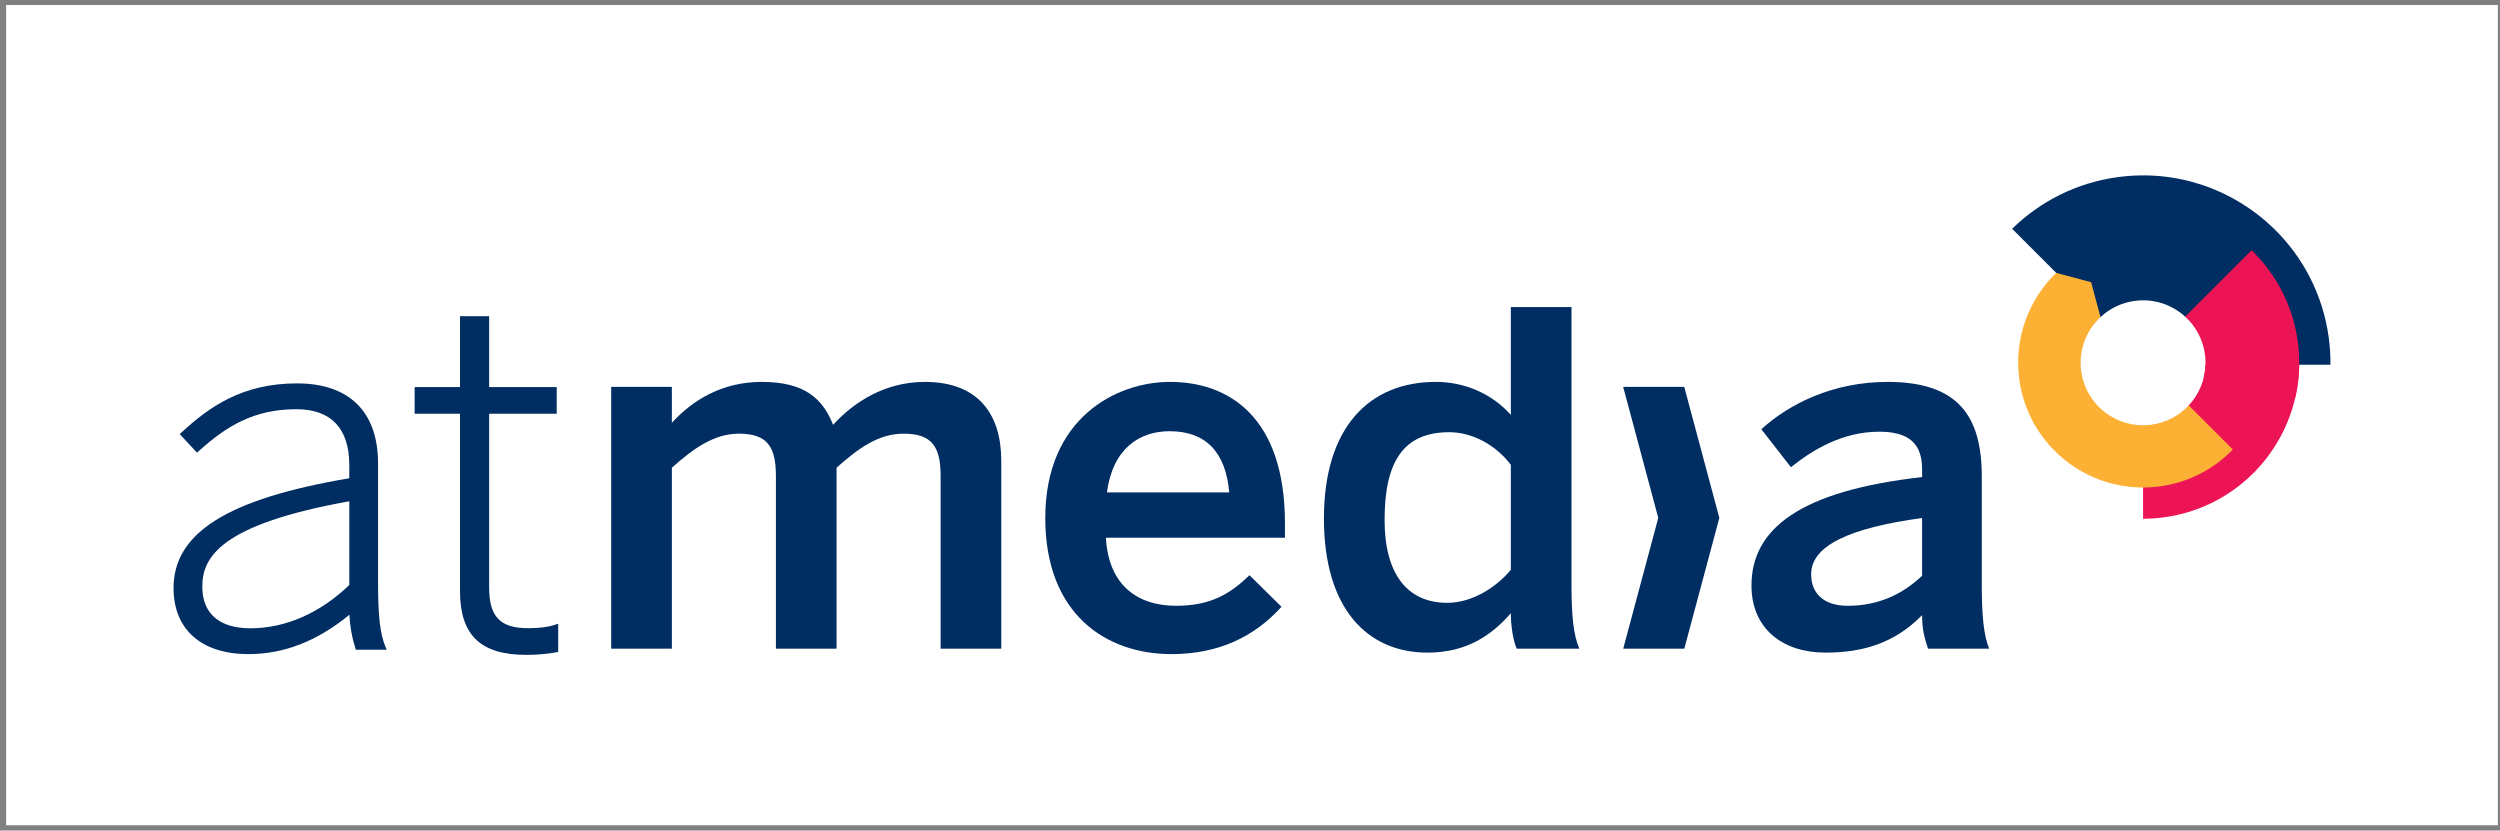 <?xml version="1.0" encoding="UTF-8" standalone="no"?><!DOCTYPE svg PUBLIC "-//W3C//DTD SVG 1.1//EN" "http://www.w3.org/Graphics/SVG/1.1/DTD/svg11.dtd"><svg width="100%" height="100%" viewBox="0 0 301 100" version="1.1" xmlns="http://www.w3.org/2000/svg" xmlns:xlink="http://www.w3.org/1999/xlink" xml:space="preserve" xmlns:serif="http://www.serif.com/" style="fill-rule:evenodd;clip-rule:evenodd;stroke-linejoin:round;stroke-miterlimit:2;"><rect x="0" y="0" width="301" height="100" fill="#808080" stroke="none"/><g><rect x="0.741" y="0.604" width="300" height="98.756" style="fill:#fff;"/><g id="Layer-1" serif:id="Layer 1"><path d="M42.055,60.354c-15.583,2.797 -17.698,6.764 -17.698,10.281c0,3.231 2.051,5.01 5.772,5.01c4.24,0 8.362,-1.8 11.926,-5.207l-0,-10.084Zm-12.161,18.401c-5.636,-0 -9,-2.969 -9,-7.943c-0,-6.671 6.527,-10.755 21.161,-13.23l-0,-1.602c-0,-4.389 -2.198,-6.71 -6.358,-6.71c-5.108,0 -8.388,2.007 -11.741,5.017l-0.236,0.213l-2.083,-2.23l0.24,-0.222c3.315,-3.058 7.289,-5.889 13.879,-5.889c6.296,-0 9.763,3.425 9.763,9.645l0,14.479c0,3.836 0.247,6.009 0.856,7.498l0.182,0.447l-3.711,0l-0.072,-0.226c-0.409,-1.284 -0.645,-2.622 -0.704,-3.986c-3.889,3.188 -7.878,4.739 -12.176,4.739" style="fill:#002d62;fill-rule:nonzero;"/><path d="M63.375,78.847c-5.525,-0 -7.989,-2.372 -7.989,-7.69l-0,-21.344l-5.463,-0l-0,-3.212l5.463,0l-0,-8.531l3.508,-0l-0,8.531l8.134,0l0,3.212l-8.134,-0l-0,20.927c-0,3.523 1.322,4.895 4.718,4.895c1.285,0 2.378,-0.136 3.161,-0.397l0.432,-0.145l-0,3.404l-0.272,0.048c-1.136,0.201 -2.333,0.302 -3.558,0.302" style="fill:#002d62;fill-rule:nonzero;"/><path d="M73.588,46.575l7.304,-0l-0,4.334c2.434,-2.673 5.996,-4.928 10.806,-4.928c5.284,-0 7.362,2.078 8.609,5.165c2.494,-2.731 6.234,-5.165 11.045,-5.165c6.411,-0 9.201,3.859 9.201,9.5l-0,22.622l-7.302,-0l-0,-20.781c-0,-3.504 -1.009,-5.107 -4.454,-5.107c-2.968,-0 -5.343,1.663 -8.074,4.097l0,21.791l-7.303,-0l-0,-20.781c-0,-3.504 -1.01,-5.107 -4.454,-5.107c-2.909,-0 -5.343,1.663 -8.074,4.097l-0,21.791l-7.304,-0l-0,-31.528Z" style="fill:#002d62;fill-rule:nonzero;"/><path d="M147.999,59.281c-0.416,-4.809 -2.791,-7.363 -7.185,-7.363c-3.562,0 -6.828,2.02 -7.54,7.363l14.725,0Zm-22.147,3.087c0,-11.994 8.491,-16.387 15.022,-16.387c7.065,-0 13.835,4.216 13.835,17.041l-0,1.722l-21.554,0c0.297,5.7 3.8,8.193 8.431,8.193c4.097,-0 6.473,-1.366 8.847,-3.682l3.86,3.801c-3.266,3.621 -7.6,5.699 -13.241,5.699c-7.897,0 -15.2,-4.809 -15.2,-16.387" style="fill:#002d62;fill-rule:nonzero;"/><path d="M181.905,68.602l0,-12.646c-1.959,-2.553 -4.81,-3.918 -7.422,-3.918c-5.523,-0 -7.779,3.561 -7.779,10.568c0,6.649 2.85,9.975 7.541,9.975c3.03,-0 5.939,-1.899 7.66,-3.979m-22.504,-6.175c-0,-10.923 5.404,-16.446 13.478,-16.446c3.384,-0 6.71,1.365 9.026,3.977l0,-12.985l7.304,-0l-0,33.411c-0,3.801 0.238,6.116 0.949,7.719l-7.542,0c-0.414,-0.892 -0.711,-2.672 -0.711,-4.275c-2.316,2.672 -5.343,4.749 -10.034,4.749c-7.186,-0 -12.47,-5.225 -12.47,-16.15" style="fill:#002d62;fill-rule:nonzero;"/><path d="M231.422,69.316l-0,-6.948c-8.728,1.189 -13.359,3.326 -13.359,6.768c-0,2.495 1.722,3.801 4.393,3.801c3.742,0 6.65,-1.425 8.966,-3.621m-20.544,1.187c-0,-6.829 5.818,-11.4 20.544,-13.063l-0,-0.95c-0,-3.147 -1.663,-4.512 -5.165,-4.512c-4.396,-0 -7.958,2.137 -10.629,4.275l-3.563,-4.572c3.384,-3.088 8.669,-5.7 15.2,-5.7c8.432,-0 11.342,4.039 11.342,11.4l-0,13.003c-0,3.801 0.236,6.116 0.89,7.719l-7.363,-0c-0.416,-1.306 -0.712,-2.256 -0.712,-4.037c-3.207,3.265 -6.947,4.511 -11.637,4.511c-5.108,-0 -8.907,-2.849 -8.907,-8.074" style="fill:#002d62;fill-rule:nonzero;"/><path d="M195.436,78.103l7.354,-0l4.218,-15.75l-4.226,-15.778l-7.353,-0l4.226,15.778l-4.219,15.75Z" style="fill:#002d62;fill-rule:nonzero;"/><path d="M265.543,43.948c-0.064,1.848 -0.81,3.563 -2.019,4.86c-0.299,1.22 -5.498,9.89 -5.498,9.89l-0,3.76c0.853,-0.003 1.716,-0.059 2.584,-0.18c4.306,-0.597 8.068,-2.609 10.882,-5.502c3.276,-3.366 5.265,-7.926 5.333,-12.835c-4.456,-0.008 -11.281,-0.016 -11.282,0.007" style="fill:#ed1456;fill-rule:nonzero;"/><path d="M256.994,36.231c2.304,-0.32 4.507,0.441 6.1,1.894c2.308,0.956 13.731,5.788 13.731,5.788l3.763,-0c0.01,-1.099 -0.061,-2.212 -0.215,-3.334c-0.721,-5.185 -3.15,-9.713 -6.638,-13.093c-4.816,-4.665 -11.653,-7.145 -18.808,-6.153c-4.971,0.69 -9.337,2.952 -12.666,6.212l10.637,10.637c1.093,-1.022 2.5,-1.73 4.096,-1.951" style="fill:#002d62;fill-rule:nonzero;"/><path d="M265.475,42.645c0.14,1.01 0.072,2 -0.171,2.929l11.055,2.259c0.492,-2.157 0.611,-4.437 0.289,-6.758c-0.602,-4.337 -2.638,-8.121 -5.561,-10.942l-7.993,7.992c1.254,1.142 2.13,2.711 2.381,4.52" style="fill:#ed1456;fill-rule:nonzero;"/><path d="M263.524,48.808c-1.136,1.22 -2.683,2.072 -4.463,2.32c-2.548,0.353 -4.976,-0.615 -6.588,-2.38c-0.992,-1.085 -1.677,-2.47 -1.894,-4.035c-0.35,-2.519 0.592,-4.917 2.319,-6.531l0.001,0.001l-1.127,-4.205l-4.205,-1.127c-3.326,3.224 -5.121,7.935 -4.437,12.874c0.452,3.258 1.917,6.126 4.032,8.332c3.225,3.365 7.963,5.186 12.932,4.497c3.462,-0.48 6.485,-2.103 8.74,-4.436l-5.31,-5.31Z" style="fill:#fcb034;fill-rule:nonzero;"/></g></g></svg>